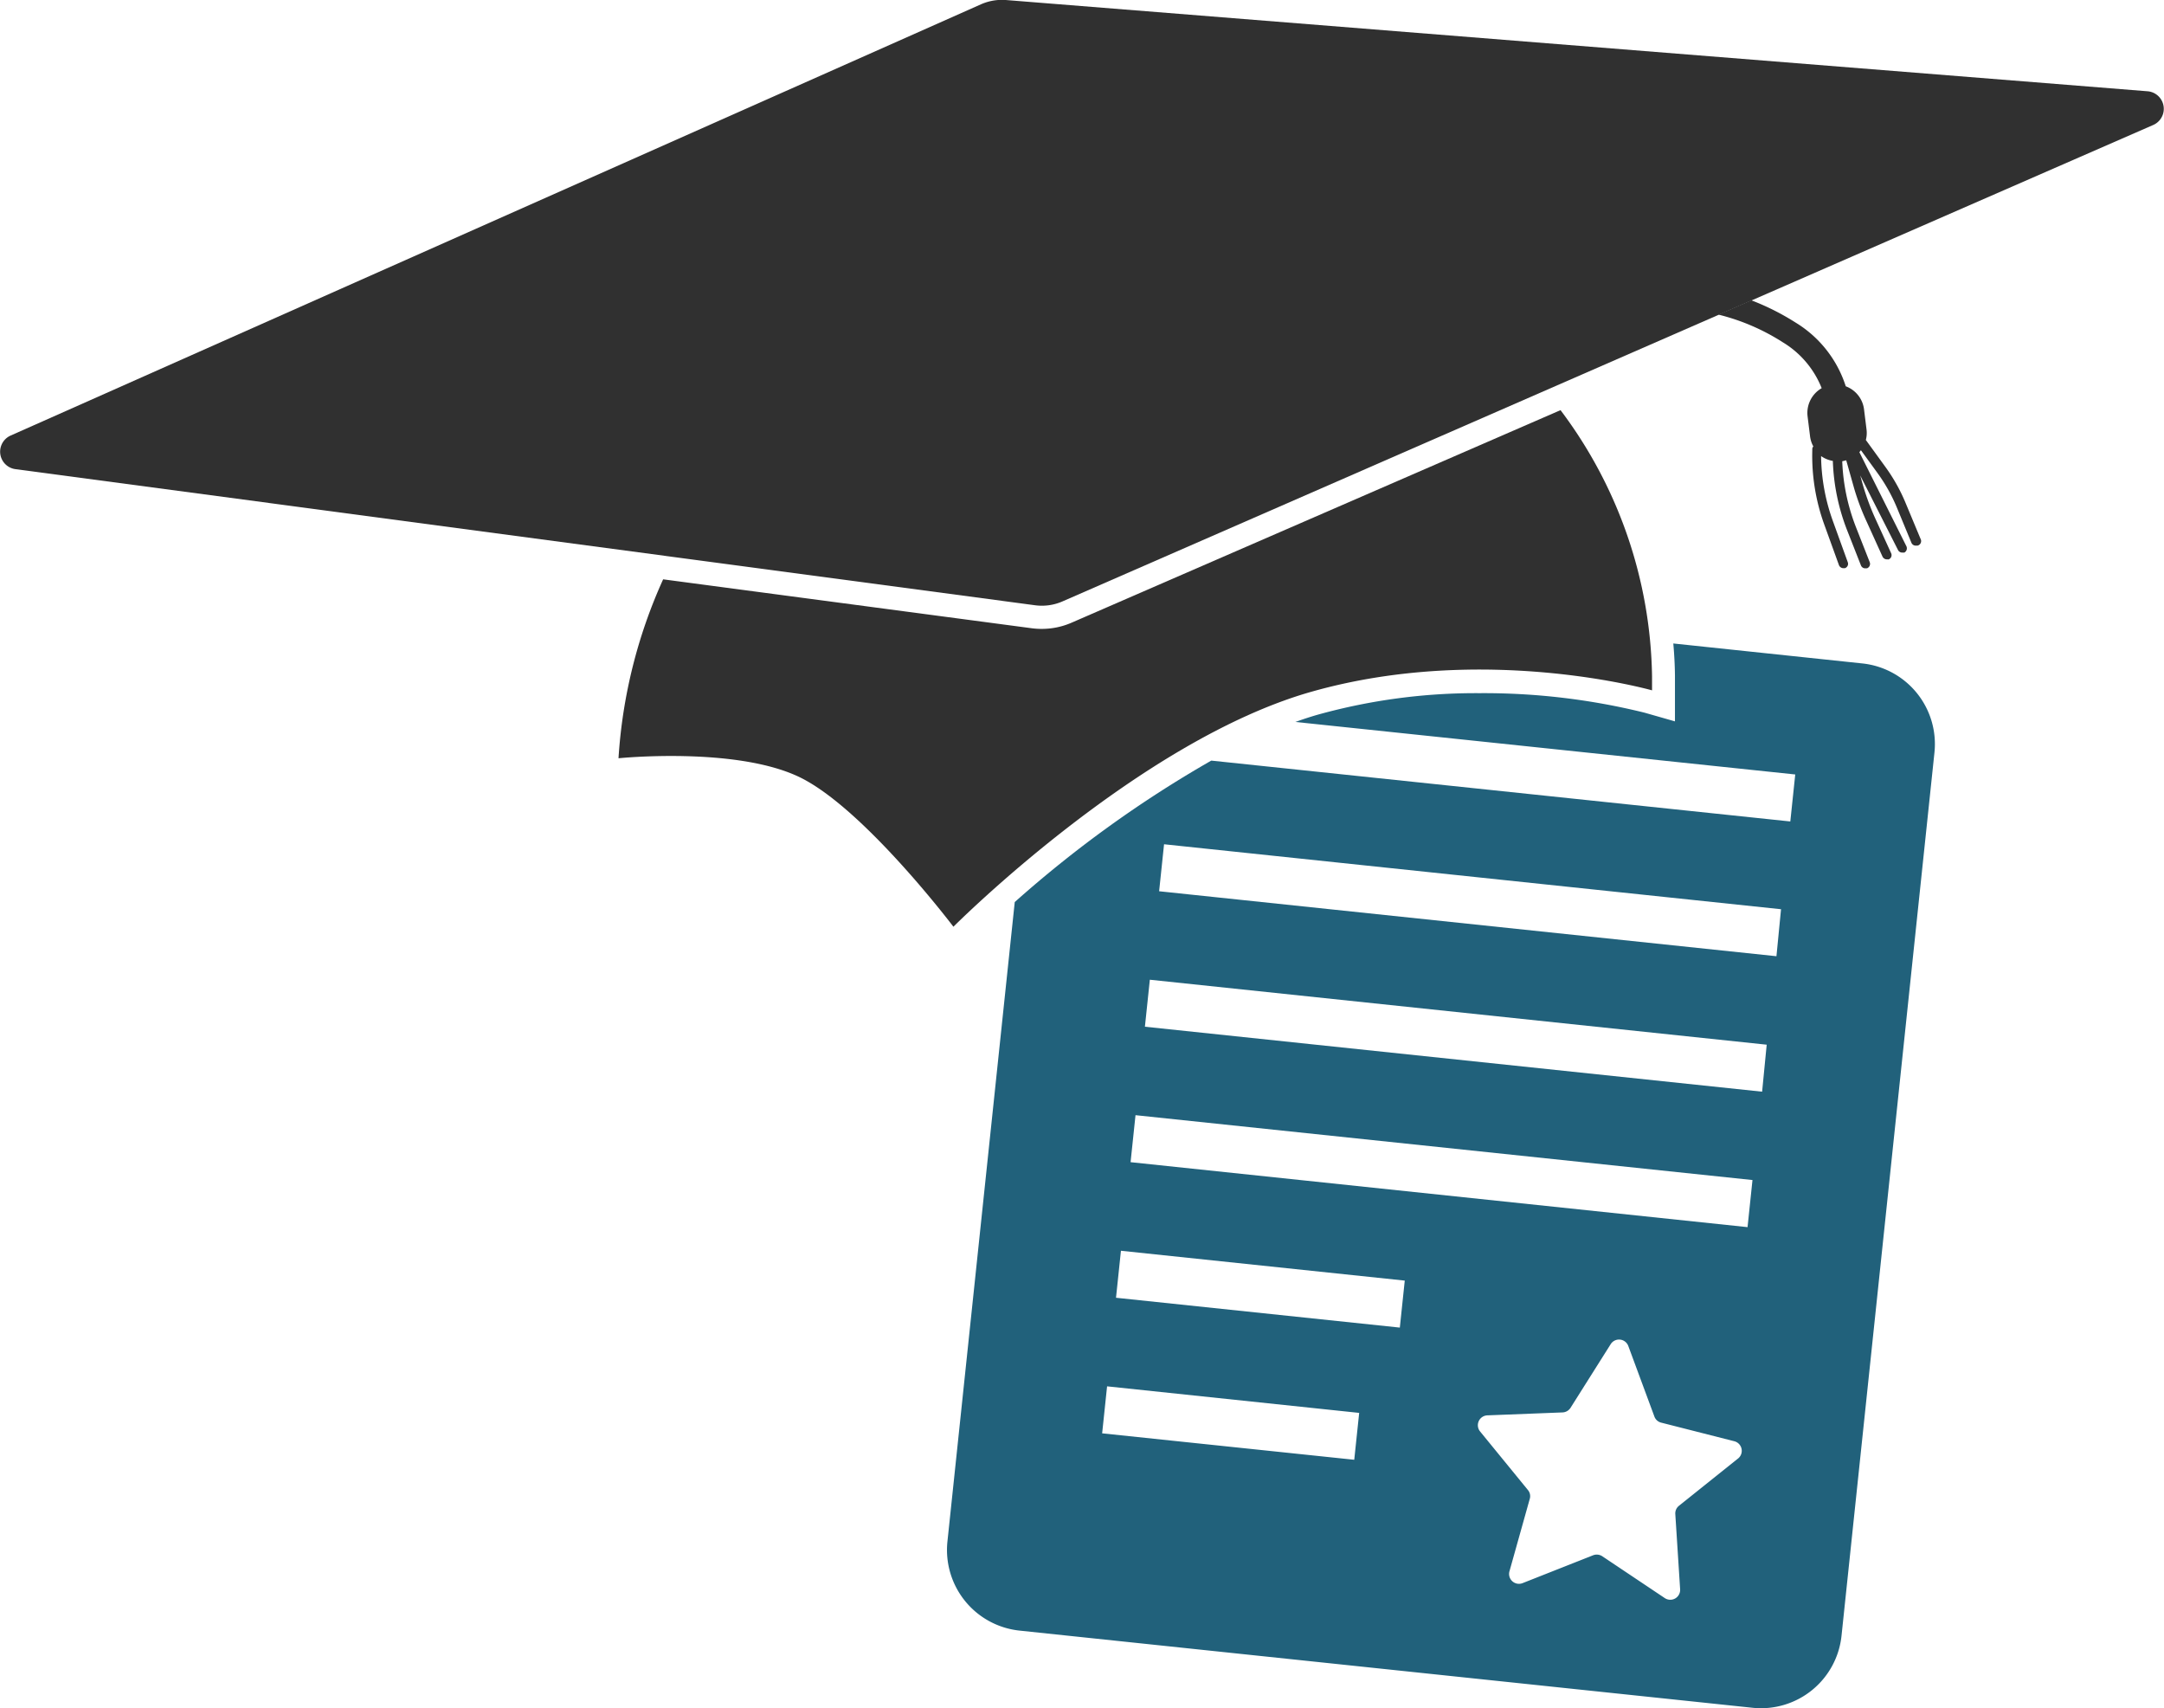 <svg xmlns="http://www.w3.org/2000/svg" viewBox="0 0 184.21 145.4"><defs><style>.cls-1{fill:#303030;}.cls-2{fill:#21617b;}</style></defs><g id="Layer_2" data-name="Layer 2"><g id="Layer_1-2" data-name="Layer 1"><path class="cls-1" d="M90.42,51.2l92.89-40.57a1.5,1.5,0,0,0-.48-2.86L85.61,0a4.43,4.43,0,0,0-2.09.36L.89,37.08a1.5,1.5,0,0,0,.41,2.85L88.13,51.52A4.38,4.38,0,0,0,90.42,51.2Z"/><path class="cls-1" d="M91.22,53a6.32,6.32,0,0,1-1.75.48,6.59,6.59,0,0,1-1.6,0L56.45,49.31a43.44,43.44,0,0,0-3.8,15.23s9.82-1,15.29,1.55S81.16,78.88,81.16,78.88s15.75-15.82,30.47-20,29-.12,29-.12l0-1.19a38.6,38.6,0,0,0-7.79-22.66Z"/><path class="cls-1" d="M163.48,45.85l-1.25-3a15,15,0,0,0-1.73-3.1l-1.67-2.3a2.35,2.35,0,0,0,.06-.88l-.21-1.69a2.41,2.41,0,0,0-1.56-2,9.86,9.86,0,0,0-4.28-5.43,21,21,0,0,0-3.76-1.89l-2.79,1.22a18.25,18.25,0,0,1,5.48,2.36,8,8,0,0,1,3.3,3.9,2.43,2.43,0,0,0-1.2,2.4l.21,1.69a2.4,2.4,0,0,0,.28.87.34.34,0,0,0-.09.22v.13a17.23,17.23,0,0,0,1,6.24l1.27,3.51a.41.41,0,0,0,.43.26l.08,0a.39.39,0,0,0,.24-.51l-1.27-3.51a16.76,16.76,0,0,1-1-5.52,2.43,2.43,0,0,0,1,.41,17.8,17.8,0,0,0,1.23,5.94l1.16,2.95a.39.39,0,0,0,.42.25l.1,0a.4.4,0,0,0,.23-.52l-1.16-2.95a17.12,17.12,0,0,1-1.18-5.64l.34-.08.62,2.2a20.11,20.11,0,0,0,1.11,3l1.36,3a.42.42,0,0,0,.42.23.2.2,0,0,0,.11,0,.39.39,0,0,0,.2-.53l-1.37-3a21.41,21.41,0,0,1-1.06-2.9l-.2-.71,3.22,6.35a.4.4,0,0,0,.41.21.33.33,0,0,0,.13,0,.41.41,0,0,0,.17-.54l-4-8,.13-.17,1.41,1.94a14.39,14.39,0,0,1,1.65,2.94l1.24,3a.4.4,0,0,0,.42.24l.11,0A.4.4,0,0,0,163.48,45.85Z"/><path class="cls-2" d="M158.54,56.47l-16.1-1.7c.08.91.13,1.82.14,2.73l0,1.2,0,2.7-2.59-.74A57,57,0,0,0,125.94,59a50.19,50.19,0,0,0-13.76,1.83c-.63.18-1.27.39-1.91.62l42.55,4.47-.42,4-49.29-5.18A99,99,0,0,0,86.38,76.78l-5.73,54.43a6.9,6.9,0,0,0,6.13,7.58l62.41,6.57a6.89,6.89,0,0,0,7.57-6.14l7.91-75.17A6.9,6.9,0,0,0,158.54,56.47Zm-43.26,67.78L93.82,122l.42-4,21.46,2.26ZM119.16,113,95,110.46l.42-4L119.58,109Zm28.77,11.16-5,4a.83.83,0,0,0-.32.71l.41,6.39a.84.84,0,0,1-1.31.76l-5.32-3.56a.86.86,0,0,0-.78-.08l-6,2.37a.84.84,0,0,1-1.12-1l1.73-6.17a.81.81,0,0,0-.16-.76L126,121.85a.84.84,0,0,1,.61-1.38l6.4-.25a.85.85,0,0,0,.68-.39l3.42-5.42a.84.84,0,0,1,1.5.16l2.22,6a.82.82,0,0,0,.58.52l6.21,1.58A.84.84,0,0,1,147.93,124.16Zm.83-19.71L96.24,98.92l.42-4,52.52,5.52ZM150,92.92,97.46,87.39l.42-4,52.51,5.53Zm1.22-11.53L98.67,75.86l.42-4,52.52,5.53Z"/></g></g></svg>